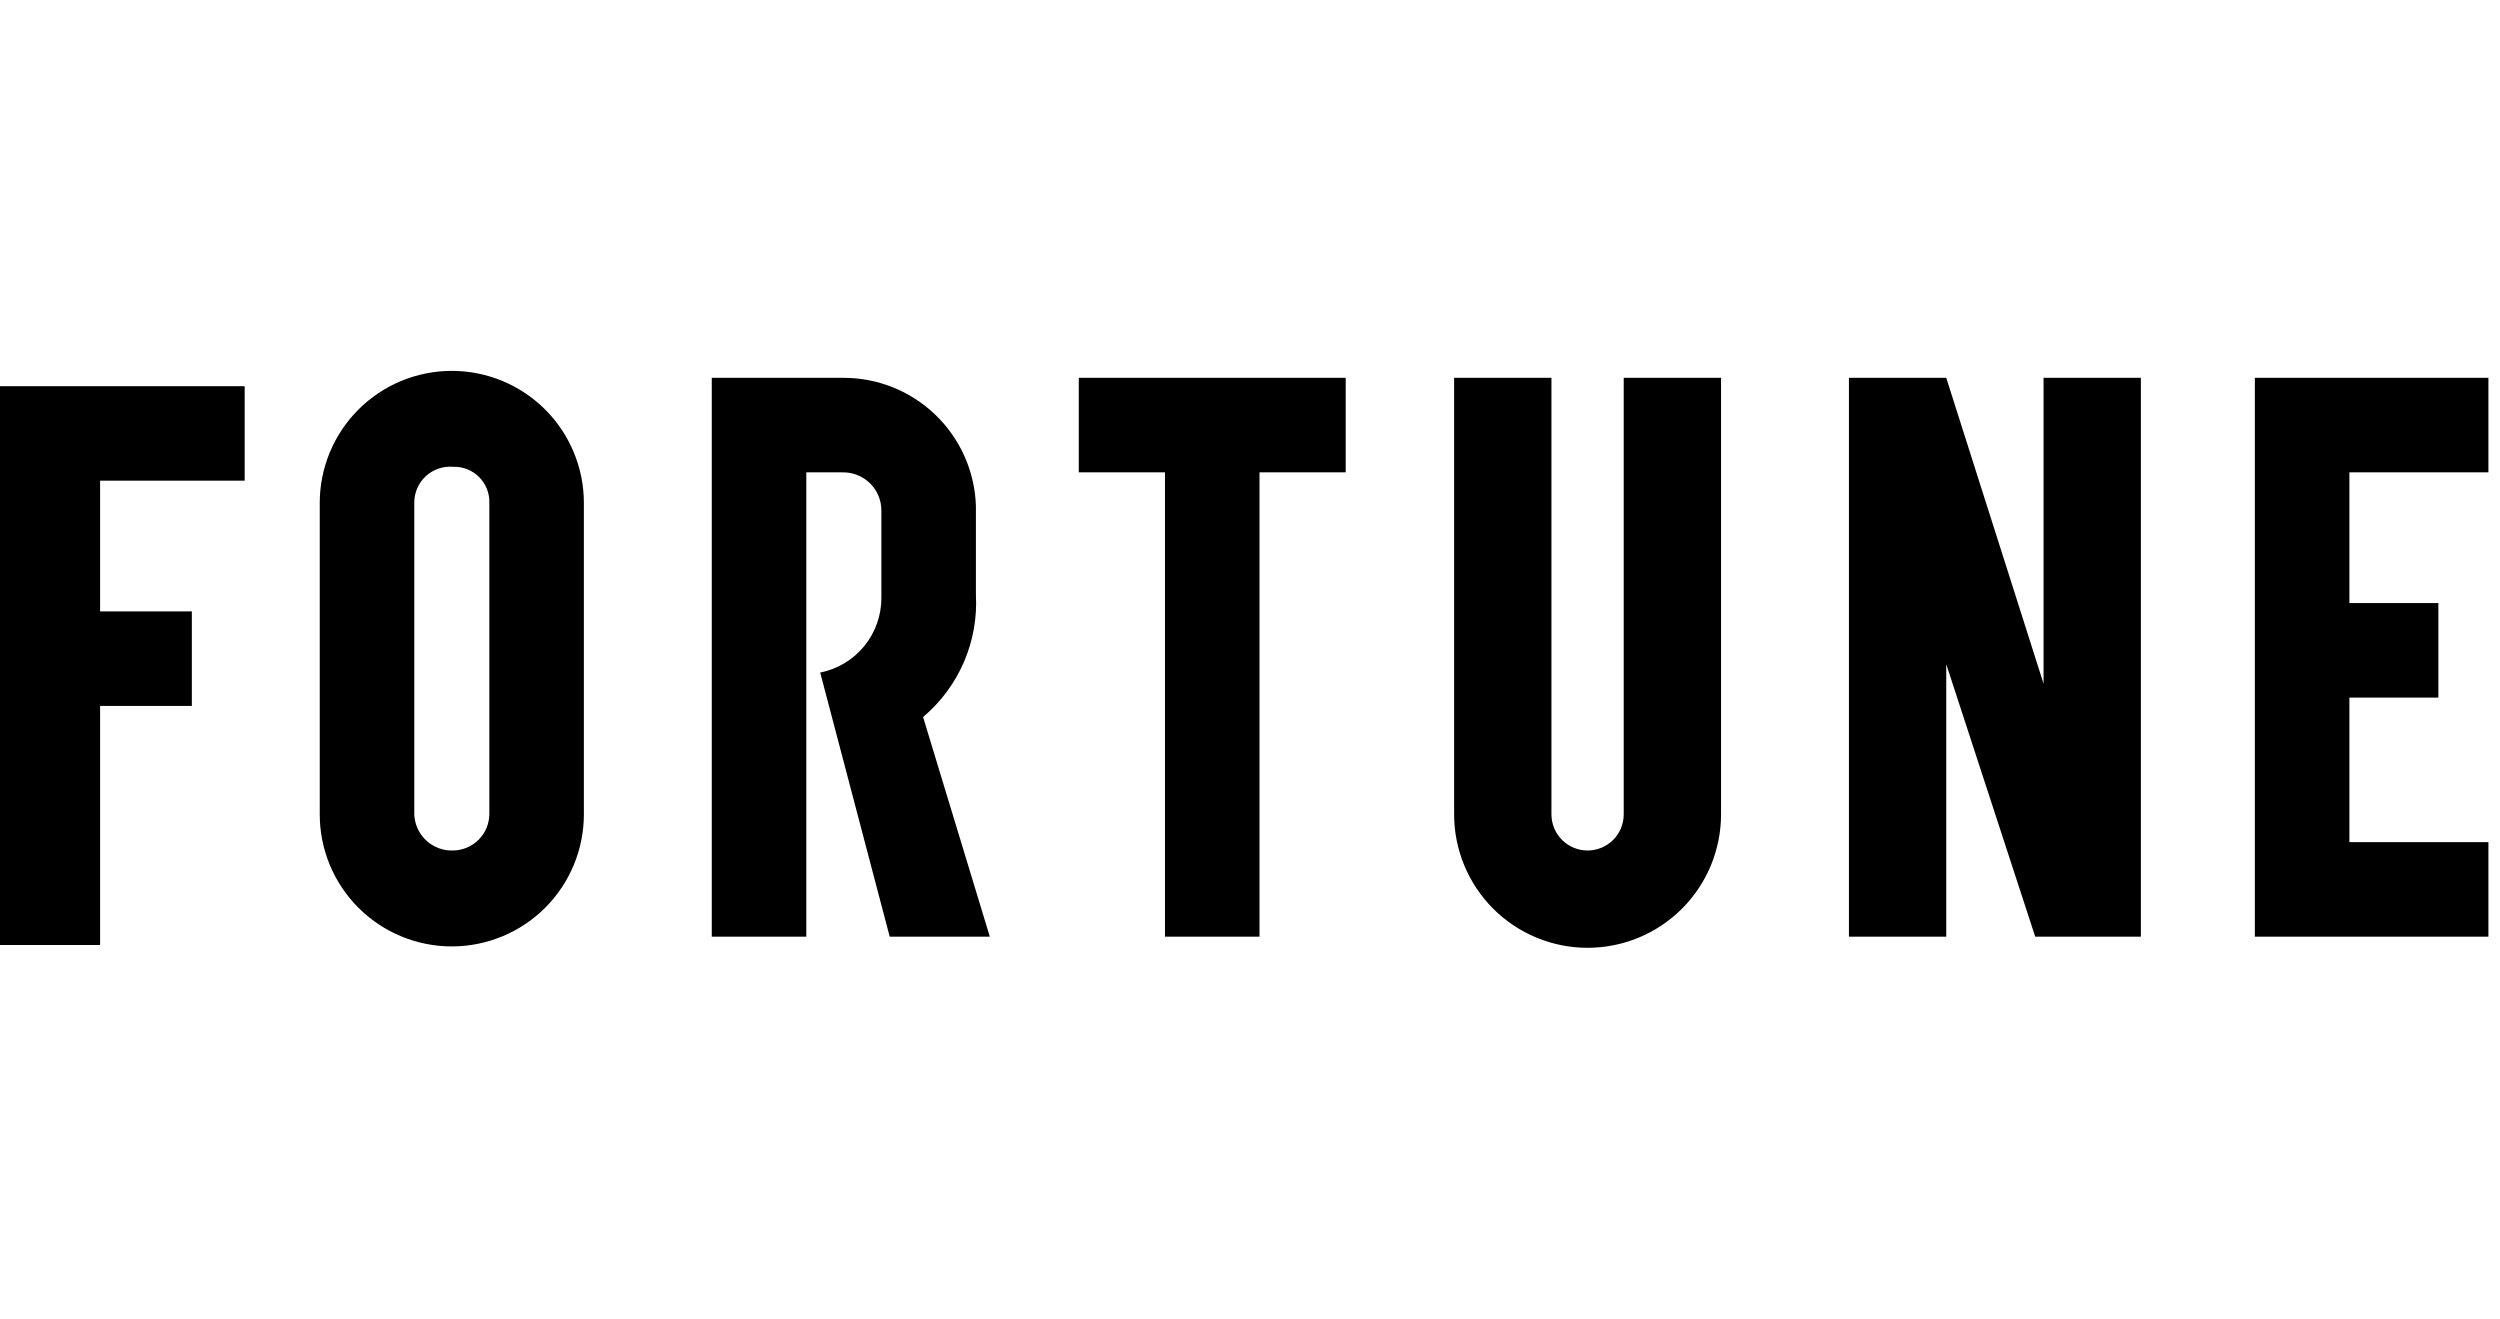 <svg width="182" height="96" viewBox="0 0 182 96" fill="none" xmlns="http://www.w3.org/2000/svg">
<g clip-path="url(#clip0_464_15462)">
<path d="M23.277 36.614V59.284C23.277 61.834 24.29 64.28 26.093 66.083C27.896 67.886 30.342 68.899 32.892 68.899C35.441 68.899 37.887 67.886 39.69 66.083C41.493 64.28 42.506 61.834 42.506 59.284V36.614C42.506 34.065 41.493 31.619 39.69 29.816C37.887 28.013 35.441 27 32.892 27C30.342 27 27.896 28.013 26.093 29.816C24.29 31.619 23.277 34.065 23.277 36.614ZM30.159 59.284V36.614C30.155 36.25 30.227 35.889 30.371 35.555C30.514 35.22 30.726 34.919 30.993 34.671C31.26 34.423 31.576 34.234 31.92 34.116C32.265 33.997 32.63 33.952 32.993 33.983C33.341 33.972 33.689 34.032 34.013 34.16C34.337 34.289 34.632 34.482 34.878 34.729C35.125 34.975 35.319 35.27 35.447 35.594C35.575 35.919 35.635 36.266 35.624 36.614V59.284C35.614 59.979 35.333 60.642 34.842 61.133C34.351 61.625 33.687 61.905 32.993 61.916C32.634 61.929 32.276 61.872 31.939 61.747C31.602 61.622 31.294 61.432 31.03 61.188C30.767 60.943 30.555 60.649 30.405 60.323C30.256 59.996 30.172 59.643 30.159 59.284ZM97.966 27.506H78.535V34.388H84.81V68.19H91.692V34.388H97.966V27.506ZM118.207 27.506V59.284C118.207 59.982 117.93 60.651 117.437 61.145C116.943 61.638 116.274 61.916 115.576 61.916C114.878 61.916 114.209 61.638 113.715 61.145C113.222 60.651 112.945 59.982 112.945 59.284V27.506H105.86V59.284C105.86 61.861 106.884 64.332 108.706 66.154C110.528 67.976 112.999 69 115.576 69C118.153 69 120.624 67.976 122.446 66.154C124.268 64.332 125.292 61.861 125.292 59.284V27.506H118.207ZM181.157 34.388V27.506H164.154V68.19H181.157V61.308H171.036V50.783H177.513V43.901H171.036V34.388H181.157ZM72.058 68.19H64.771L59.711 48.961C60.973 48.712 62.109 48.029 62.922 47.031C63.735 46.033 64.174 44.783 64.164 43.496V37.222C64.172 36.847 64.105 36.475 63.965 36.127C63.826 35.78 63.617 35.464 63.352 35.2C63.087 34.935 62.772 34.726 62.424 34.587C62.077 34.447 61.705 34.38 61.33 34.388H58.699V68.19H51.817V27.506H61.33C63.844 27.483 66.268 28.445 68.083 30.184C69.898 31.924 70.961 34.304 71.046 36.817V43.294C71.138 44.975 70.839 46.654 70.172 48.2C69.504 49.745 68.487 51.115 67.2 52.2L72.058 68.19ZM148.771 27.506V49.771L141.687 27.506H134.602V68.19H141.687V48.354L148.164 68.19H155.855V27.506H148.771ZM0 28.113V68.798H7.287V51.39H13.966V44.508H7.287V34.995H17.812V28.113H0Z" fill="black"/>
</g>
<defs>
<clipPath id="clip0_464_15462">
<rect width="181.157" height="96" fill="white"/>
</clipPath>
</defs>
</svg>
